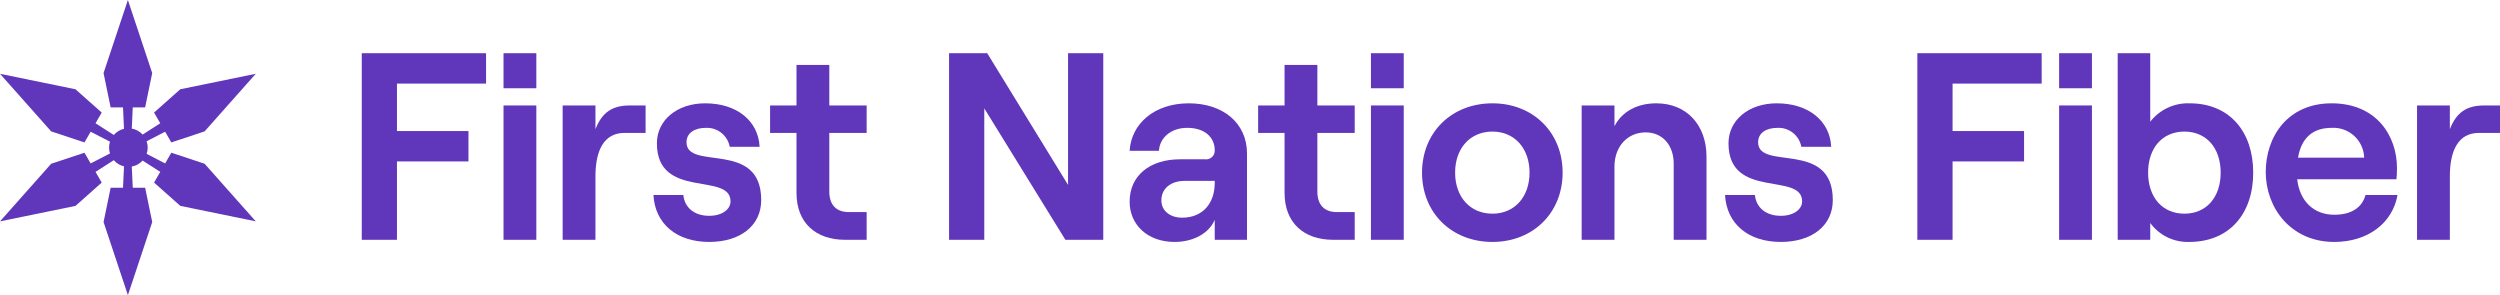 <svg width="288" height="34" viewBox="0 0 288 34" fill="none" xmlns="http://www.w3.org/2000/svg">
<path d="M240.991 6.129H237.211V10.167H240.991V6.129Z" fill="#6037BB"/>
<path d="M240.991 12.148H237.211V27.625H240.991V12.148Z" fill="#6037BB"/>
<path d="M41.674 6.129H55.995V9.63H45.73V15.096H53.967V18.597H45.73V27.625H41.674V6.129Z" fill="#6037BB"/>
<path d="M61.786 6.129H58.006V10.167H61.786V6.129Z" fill="#6037BB"/>
<path d="M61.786 12.148H58.006V27.625H61.786V12.148Z" fill="#6037BB"/>
<path d="M161.711 6.129H157.931V10.167H161.711V6.129Z" fill="#6037BB"/>
<path d="M161.711 12.148H157.931V27.625H161.711V12.148Z" fill="#6037BB"/>
<path d="M71.945 15.311C69.548 15.311 68.596 17.369 68.596 20.317V27.625H64.816V12.148H68.596V14.881C69.364 12.916 70.562 12.148 72.56 12.148H74.373V15.311H71.945Z" fill="#6037BB"/>
<path d="M75.275 22.466H78.717C78.871 23.94 80.008 24.861 81.698 24.861C83.174 24.861 84.157 24.124 84.157 23.203C84.157 19.764 75.675 23.049 75.675 16.509C75.675 13.806 78.041 11.902 81.237 11.902C84.864 11.902 87.353 13.899 87.507 16.908H84.065C83.948 16.276 83.607 15.708 83.105 15.307C82.602 14.906 81.972 14.701 81.33 14.728C79.977 14.728 79.086 15.342 79.086 16.386C79.086 19.733 87.691 16.048 87.691 23.049C87.691 25.967 85.325 27.871 81.698 27.871C77.949 27.871 75.46 25.782 75.275 22.466Z" fill="#6037BB"/>
<path d="M95.536 7.48V12.148H99.838V15.311H95.536V22.067C95.536 23.633 96.366 24.431 97.779 24.431H99.838V27.625H97.349C93.969 27.625 91.756 25.66 91.756 22.22V15.311H88.713V12.148H91.756V7.48H95.536Z" fill="#6037BB"/>
<path d="M109.333 6.129H113.727L123.039 21.299V6.129H127.096V27.625H122.732L113.389 12.486V27.625H109.333V6.129Z" fill="#6037BB"/>
<path d="M143.655 17.676V27.625H139.937V25.322C139.291 26.857 137.509 27.871 135.296 27.871C132.223 27.871 130.133 25.905 130.133 23.234C130.133 20.224 132.469 18.351 135.941 18.351H138.799C138.946 18.372 139.095 18.36 139.236 18.317C139.377 18.273 139.507 18.198 139.616 18.099C139.725 17.999 139.81 17.876 139.865 17.739C139.921 17.602 139.945 17.454 139.937 17.307C139.937 15.802 138.769 14.728 136.771 14.728C134.774 14.728 133.575 15.987 133.514 17.369H130.133C130.317 14.298 132.93 11.902 136.956 11.902C140.889 11.902 143.655 14.175 143.655 17.676ZM139.937 21.084V20.838H136.464C134.866 20.838 133.79 21.729 133.79 23.08C133.79 24.278 134.774 25.076 136.187 25.076C138.554 25.076 139.937 23.418 139.937 21.084Z" fill="#6037BB"/>
<path d="M151.761 7.48V12.148H156.063V15.311H151.761V22.067C151.761 23.633 152.591 24.431 154.004 24.431H156.063V27.625H153.574C150.194 27.625 147.981 25.66 147.981 22.22V15.311H144.938V12.148H147.981V7.48H151.761Z" fill="#6037BB"/>
<path d="M163.818 19.887C163.818 15.28 167.199 11.902 171.932 11.902C176.634 11.902 180.014 15.28 180.014 19.887C180.014 24.493 176.634 27.871 171.932 27.871C167.199 27.871 163.818 24.493 163.818 19.887ZM176.203 19.887C176.203 17.092 174.482 15.158 171.932 15.158C169.35 15.158 167.629 17.092 167.629 19.887C167.629 22.681 169.35 24.616 171.932 24.616C174.482 24.616 176.203 22.681 176.203 19.887Z" fill="#6037BB"/>
<path d="M182.207 12.148H185.987V14.543C186.847 12.854 188.599 11.902 190.811 11.902C194.315 11.902 196.589 14.421 196.589 18.044V27.625H192.809V18.843C192.809 16.724 191.518 15.25 189.582 15.25C187.462 15.25 185.987 16.908 185.987 19.18V27.625H182.207V12.148Z" fill="#6037BB"/>
<path d="M198.723 22.466H202.165C202.319 23.94 203.456 24.861 205.146 24.861C206.621 24.861 207.605 24.124 207.605 23.203C207.605 19.764 199.123 23.049 199.123 16.509C199.123 13.806 201.489 11.902 204.685 11.902C208.312 11.902 210.801 13.899 210.954 16.908H207.512C207.396 16.276 207.055 15.708 206.553 15.307C206.05 14.906 205.42 14.701 204.777 14.728C203.425 14.728 202.534 15.342 202.534 16.386C202.534 19.733 211.139 16.048 211.139 23.049C211.139 25.967 208.772 27.871 205.146 27.871C201.397 27.871 198.908 25.782 198.723 22.466Z" fill="#6037BB"/>
<path d="M220.879 6.129H235.2V9.63H224.936V15.096H233.172V18.597H224.936V27.625H220.879V6.129Z" fill="#6037BB"/>
<path d="M247.708 25.69V27.625H243.958V6.129H247.708V14.021C248.243 13.333 248.934 12.781 249.725 12.413C250.516 12.044 251.384 11.869 252.256 11.902C256.835 11.902 259.57 15.158 259.57 19.887C259.57 24.616 256.835 27.871 252.194 27.871C251.325 27.9 250.462 27.716 249.68 27.336C248.898 26.956 248.221 26.391 247.708 25.69ZM255.821 19.887C255.821 17.031 254.161 15.158 251.641 15.158C249.121 15.158 247.461 17.031 247.461 19.887C247.461 22.742 249.121 24.616 251.641 24.616C254.161 24.616 255.821 22.742 255.821 19.887Z" fill="#6037BB"/>
<path d="M276.194 22.466C275.61 25.752 272.722 27.871 268.911 27.871C263.84 27.871 261.013 23.879 261.013 19.825C261.013 15.741 263.533 11.902 268.604 11.902C273.797 11.902 276.133 15.68 276.133 19.364C276.133 19.887 276.102 20.347 276.071 20.654H264.639C264.916 23.142 266.514 24.738 268.911 24.738C270.847 24.738 272.107 23.94 272.506 22.466L276.194 22.466ZM264.731 18.167H272.353C272.339 17.693 272.23 17.227 272.033 16.796C271.836 16.364 271.554 15.977 271.205 15.657C270.855 15.336 270.445 15.089 269.998 14.929C269.551 14.77 269.077 14.701 268.604 14.728C266.483 14.728 265.131 15.833 264.731 18.167Z" fill="#6037BB"/>
<path d="M285.572 15.311C283.175 15.311 282.222 17.369 282.222 20.317V27.625H278.443V12.148H282.222V14.881C282.991 12.916 284.189 12.148 286.187 12.148H288V15.311H285.572Z" fill="#6037BB"/>
<path d="M23.572 18.865L19.735 17.593L19.023 18.826L16.892 17.725C17.056 17.256 17.056 16.744 16.891 16.275L19.023 15.173L19.735 16.406L23.572 15.134L29.465 8.499L20.769 10.282L17.748 12.967L18.461 14.2L16.43 15.501C16.101 15.141 15.662 14.899 15.181 14.813L15.294 12.374L16.719 12.374L17.535 8.417L14.732 0L11.929 8.418L12.746 12.374L14.171 12.374L14.285 14.836C13.827 14.943 13.415 15.192 13.107 15.547L11.005 14.201L11.717 12.968L8.696 10.284L3.05176e-05 8.501L5.894 15.135L9.731 16.407L10.443 15.174L12.67 16.324C12.529 16.764 12.529 17.236 12.67 17.676L10.443 18.827L9.731 17.594L5.894 18.866L0.001 25.501L8.697 23.718L11.718 21.033L11.005 19.8L13.107 18.453C13.415 18.809 13.827 19.058 14.285 19.164L14.171 21.626L12.747 21.626L11.931 25.583L14.734 34L17.537 25.582L16.72 21.626H15.295L15.182 19.187C15.663 19.101 16.101 18.859 16.43 18.499L18.461 19.799L17.749 21.032L20.77 23.717L29.466 25.499L23.572 18.865Z" fill="#6037BB"/>
</svg>
